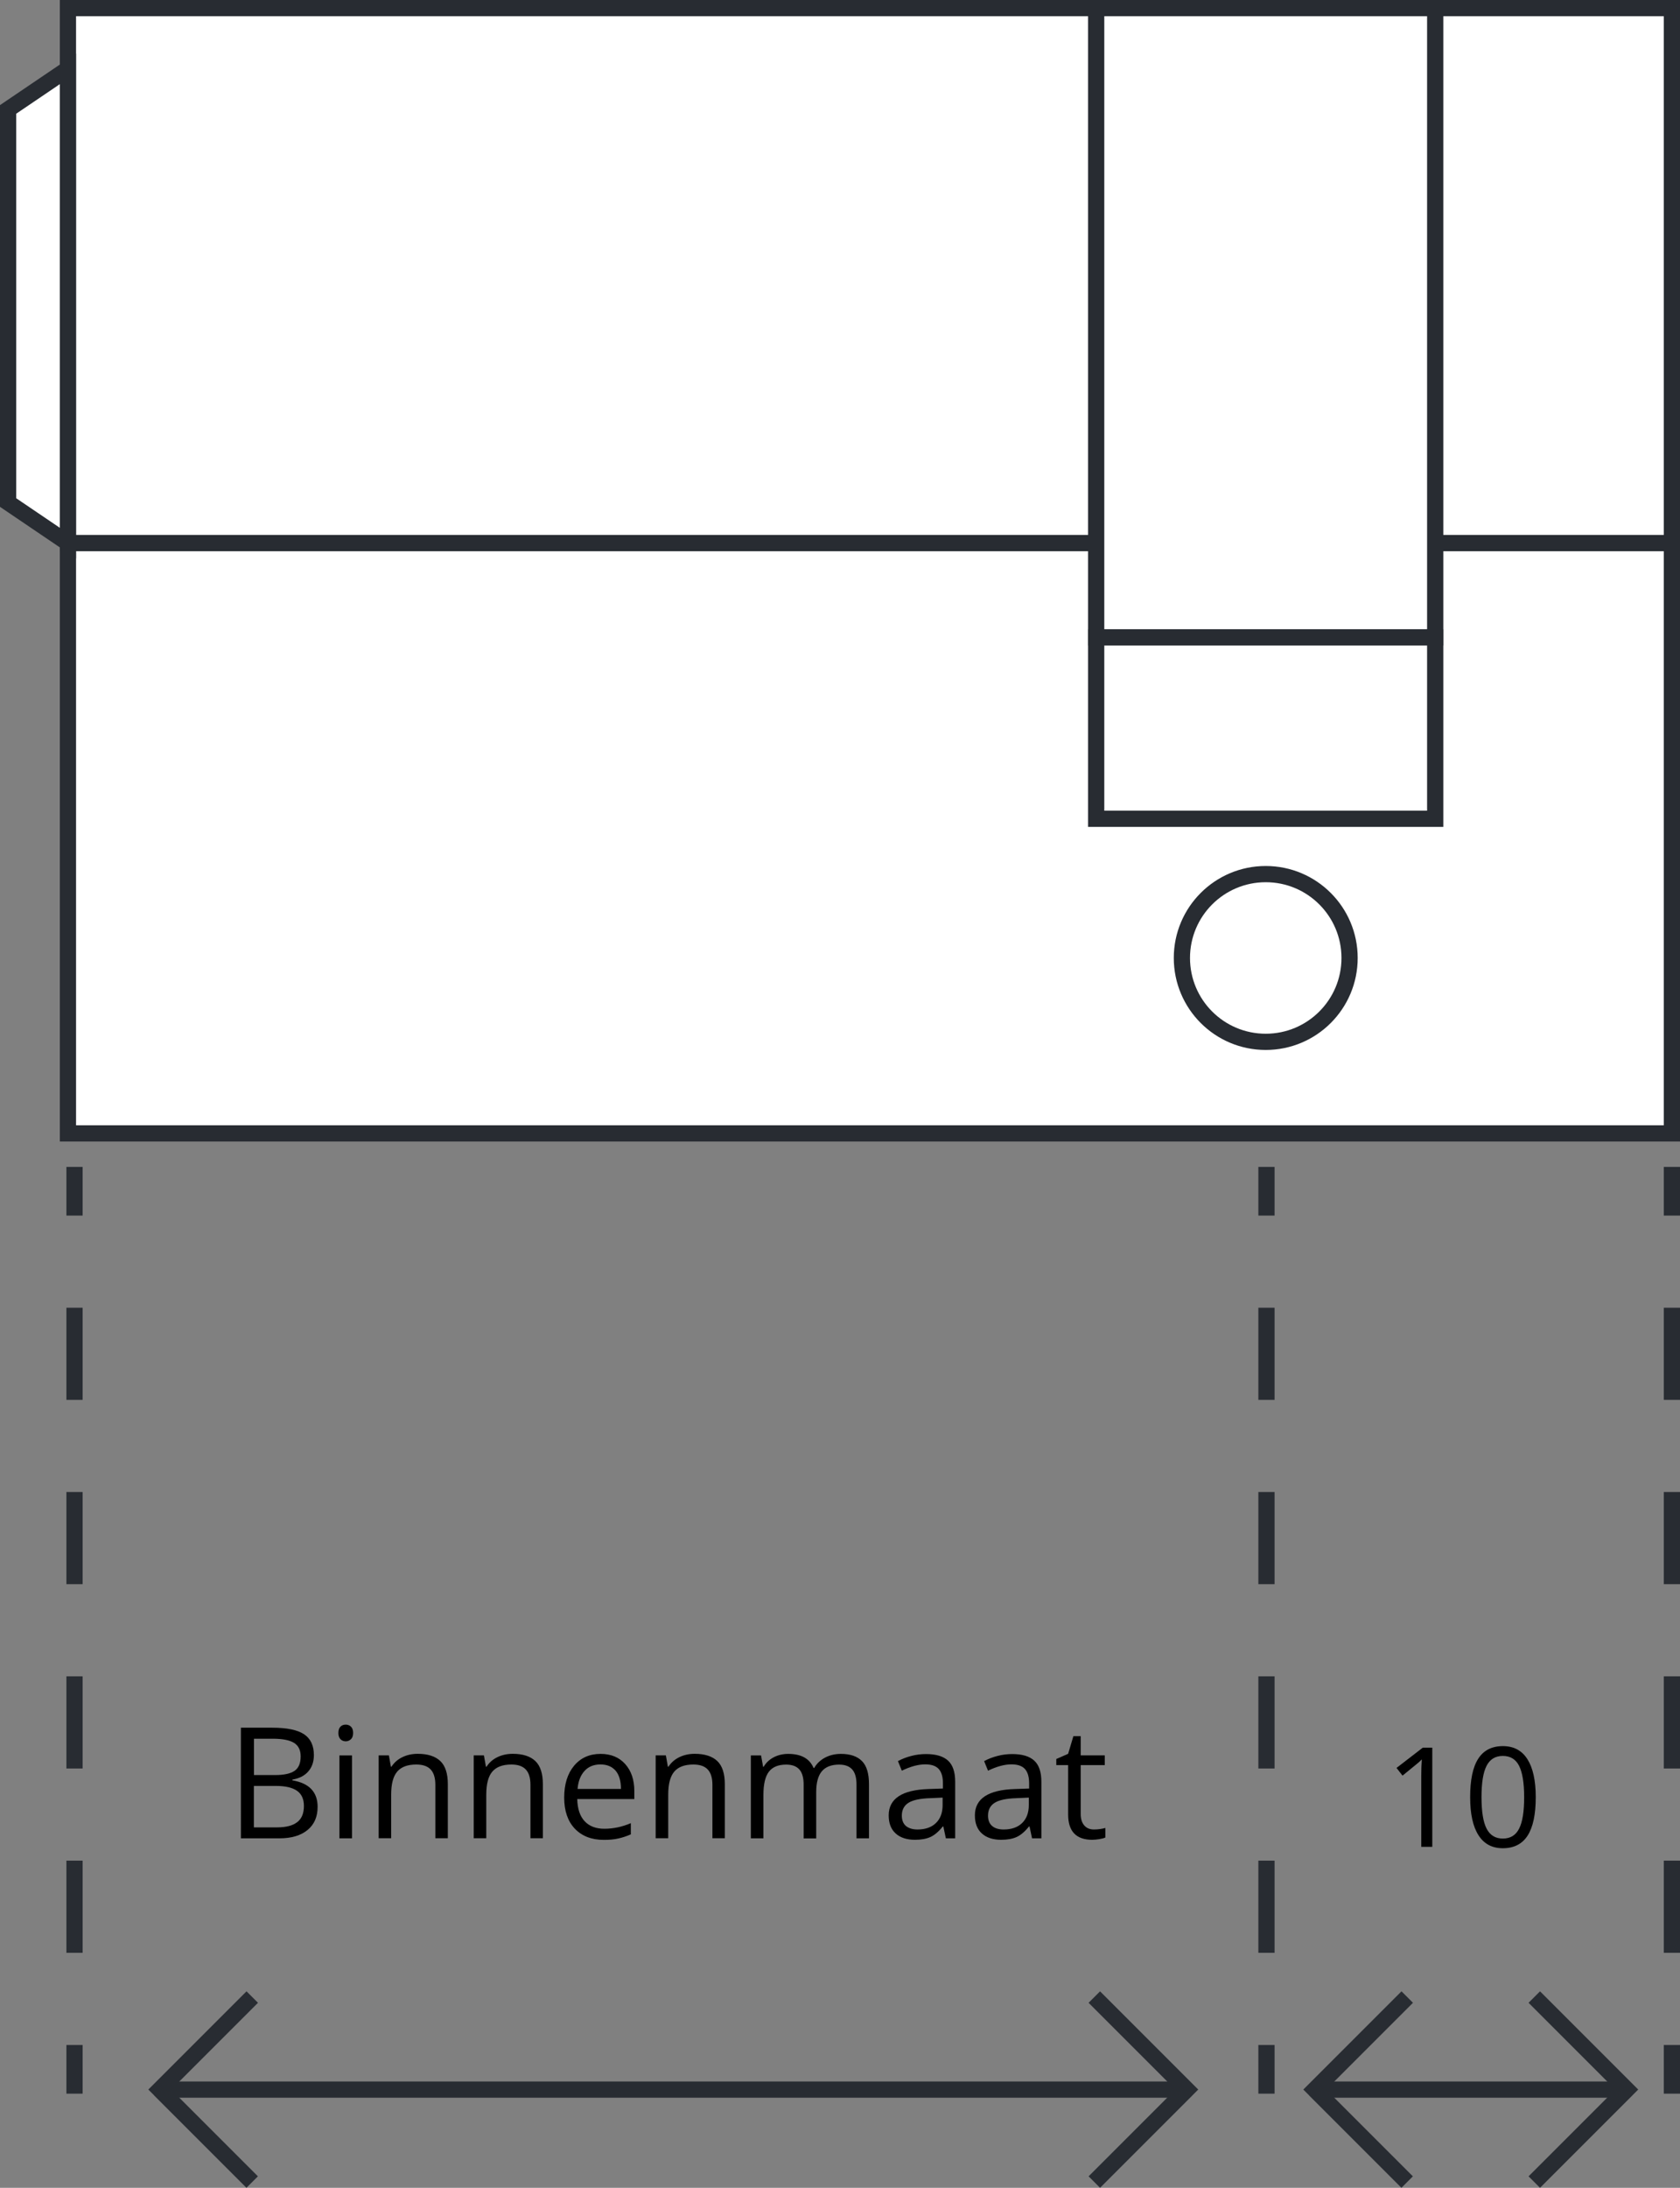 <?xml version="1.0" encoding="utf-8"?>
<!-- Generator: Adobe Illustrator 25.1.0, SVG Export Plug-In . SVG Version: 6.00 Build 0)  -->
<svg version="1.1" id="Laag_2" xmlns="http://www.w3.org/2000/svg" xmlns:xlink="http://www.w3.org/1999/xlink" x="0px" y="0px"
	 viewBox="0 0 207.19 269.74" style="enable-background:new 0 0 207.19 269.74;" xml:space="preserve">
<rect x="0" y="0" width="207.19" height="269.74" fill="#808080" stroke="none"/>
<style type="text/css">
	.st0{fill:none;stroke:#282C32;stroke-width:2;stroke-miterlimit:10;}
	.st1{fill:none;stroke:#282C32;stroke-width:2;stroke-miterlimit:10;stroke-dasharray:11.362,11.362;}
	.st2{fill:#FFFFFF;stroke:#282C32;stroke-width:2;stroke-miterlimit:10;}
</style>
<g>
	<g>
		<line class="st0" x1="9.19" y1="143.87" x2="9.19" y2="149.87"/>
		<line class="st1" x1="9.19" y1="161.23" x2="9.19" y2="246.45"/>
		<line class="st0" x1="9.19" y1="252.13" x2="9.19" y2="258.13"/>
	</g>
</g>
<g>
	<g>
		<line class="st0" x1="156.19" y1="143.87" x2="156.19" y2="149.87"/>
		<line class="st1" x1="156.19" y1="161.23" x2="156.19" y2="246.45"/>
		<line class="st0" x1="156.19" y1="252.13" x2="156.19" y2="258.13"/>
	</g>
</g>
<g>
	<g>
		<line class="st0" x1="206.19" y1="143.87" x2="206.19" y2="149.87"/>
		<line class="st1" x1="206.19" y1="161.23" x2="206.19" y2="246.45"/>
		<line class="st0" x1="206.19" y1="252.13" x2="206.19" y2="258.13"/>
	</g>
</g>
<line class="st0" x1="19.7" y1="257.63" x2="146.34" y2="257.63"/>
<path class="st0" d="M31.11,246.22l-12.11,12.11 M19.7,257.63l11.4,11.4"/>
<path class="st0" d="M134.96,246.22l12.11,12.11 M146.36,257.63l-11.4,11.4"/>
<line class="st0" x1="162.14" y1="257.63" x2="199.48" y2="257.63"/>
<path class="st0" d="M173.55,246.22l-12.11,12.11 M162.14,257.63l11.4,11.4"/>
<path class="st0" d="M189.22,246.22l12.11,12.11 M200.62,257.63l-11.4,11.4"/>
<rect x="8.38" y="1" class="st2" width="197.81" height="65.96"/>
<rect x="8.38" y="66.96" class="st2" width="197.81" height="72.78"/>
<rect x="135.19" y="1" class="st2" width="41.81" height="77.59"/>
<rect x="135.19" y="78.59" class="st2" width="41.81" height="22.36"/>
<polygon class="st2" points="1,61.96 1,13.49 8.38,8.49 8.38,66.96 "/>
<circle class="st2" cx="156.1" cy="118.11" r="10.34"/>
<g>
	<path d="M29.72,213.01h3.85c1.81,0,3.12,0.27,3.93,0.81c0.81,0.54,1.21,1.4,1.21,2.57c0,0.81-0.23,1.48-0.68,2
		c-0.45,0.53-1.11,0.87-1.97,1.02v0.09c2.07,0.35,3.11,1.44,3.11,3.27c0,1.22-0.41,2.17-1.24,2.85c-0.82,0.68-1.98,1.03-3.46,1.03
		h-4.76V213.01z M31.31,218.85h2.61c1.12,0,1.92-0.18,2.42-0.53s0.74-0.94,0.74-1.78c0-0.76-0.27-1.32-0.82-1.66
		c-0.55-0.34-1.42-0.51-2.61-0.51h-2.33V218.85z M31.31,220.2v5.1h2.85c1.1,0,1.93-0.21,2.49-0.64c0.56-0.43,0.83-1.09,0.83-2
		c0-0.85-0.28-1.47-0.85-1.87c-0.57-0.4-1.44-0.6-2.6-0.6H31.31z"/>
	<path d="M41.73,213.66c0-0.35,0.09-0.61,0.26-0.78s0.39-0.25,0.65-0.25c0.25,0,0.46,0.08,0.64,0.25c0.18,0.17,0.27,0.43,0.27,0.77
		c0,0.35-0.09,0.61-0.27,0.78c-0.18,0.17-0.39,0.26-0.64,0.26c-0.26,0-0.48-0.09-0.65-0.26S41.73,214,41.73,213.66z M43.41,226.65
		h-1.55v-10.22h1.55V226.65z"/>
	<path d="M53.69,226.65v-6.61c0-0.83-0.19-1.46-0.57-1.87c-0.38-0.41-0.97-0.62-1.78-0.62c-1.07,0-1.85,0.29-2.35,0.87
		c-0.5,0.58-0.75,1.53-0.75,2.86v5.36H46.7v-10.22h1.26l0.25,1.4h0.07c0.32-0.5,0.76-0.89,1.33-1.17s1.21-0.42,1.91-0.42
		c1.23,0,2.16,0.3,2.78,0.89c0.62,0.59,0.93,1.54,0.93,2.85v6.67H53.69z"/>
	<path d="M65.42,226.65v-6.61c0-0.83-0.19-1.46-0.57-1.87c-0.38-0.41-0.97-0.62-1.78-0.62c-1.07,0-1.85,0.29-2.35,0.87
		c-0.5,0.58-0.75,1.53-0.75,2.86v5.36h-1.55v-10.22h1.26l0.25,1.4h0.07c0.32-0.5,0.76-0.89,1.33-1.17s1.21-0.42,1.91-0.42
		c1.23,0,2.16,0.3,2.78,0.89c0.62,0.59,0.93,1.54,0.93,2.85v6.67H65.42z"/>
	<path d="M74.47,226.84c-1.51,0-2.7-0.46-3.58-1.38c-0.87-0.92-1.31-2.2-1.31-3.83c0-1.65,0.41-2.96,1.22-3.93
		c0.81-0.97,1.9-1.46,3.27-1.46c1.28,0,2.29,0.42,3.04,1.26c0.75,0.84,1.12,1.95,1.12,3.33v0.98h-7.04c0.03,1.2,0.33,2.11,0.91,2.73
		c0.58,0.62,1.39,0.93,2.43,0.93c1.1,0,2.19-0.23,3.27-0.69v1.38c-0.55,0.24-1.07,0.41-1.55,0.51
		C75.75,226.79,75.16,226.84,74.47,226.84z M74.05,217.54c-0.82,0-1.48,0.27-1.96,0.8c-0.49,0.53-0.78,1.27-0.86,2.22h5.35
		c0-0.98-0.22-1.72-0.65-2.24C75.48,217.8,74.86,217.54,74.05,217.54z"/>
	<path d="M87.86,226.65v-6.61c0-0.83-0.19-1.46-0.57-1.87c-0.38-0.41-0.97-0.62-1.78-0.62c-1.07,0-1.85,0.29-2.35,0.87
		c-0.5,0.58-0.75,1.53-0.75,2.86v5.36h-1.55v-10.22h1.26l0.25,1.4h0.07c0.32-0.5,0.76-0.89,1.33-1.17c0.57-0.28,1.21-0.42,1.91-0.42
		c1.23,0,2.16,0.3,2.78,0.89c0.62,0.59,0.93,1.54,0.93,2.85v6.67H87.86z"/>
	<path d="M105.63,226.65V220c0-0.81-0.17-1.43-0.52-1.83s-0.89-0.61-1.62-0.61c-0.96,0-1.68,0.28-2.14,0.83s-0.69,1.41-0.69,2.56
		v5.71h-1.55V220c0-0.81-0.17-1.43-0.52-1.83s-0.89-0.61-1.63-0.61c-0.97,0-1.68,0.29-2.13,0.87s-0.68,1.53-0.68,2.86v5.36h-1.55
		v-10.22h1.26l0.25,1.4h0.07c0.29-0.5,0.7-0.89,1.24-1.17c0.53-0.28,1.13-0.42,1.79-0.42c1.6,0,2.64,0.58,3.13,1.74h0.07
		c0.3-0.53,0.75-0.96,1.32-1.27c0.58-0.31,1.24-0.47,1.98-0.47c1.16,0,2.02,0.3,2.6,0.89s0.86,1.54,0.86,2.85v6.67H105.63z"/>
	<path d="M116.65,226.65l-0.31-1.46h-0.07c-0.51,0.64-1.02,1.07-1.53,1.3c-0.51,0.23-1.14,0.34-1.9,0.34
		c-1.01,0-1.81-0.26-2.38-0.78c-0.58-0.52-0.86-1.27-0.86-2.23c0-2.06,1.65-3.15,4.95-3.25l1.74-0.06v-0.63
		c0-0.8-0.17-1.39-0.52-1.78c-0.35-0.38-0.9-0.57-1.66-0.57c-0.85,0-1.82,0.26-2.89,0.78l-0.48-1.18c0.5-0.27,1.06-0.49,1.66-0.64
		c0.6-0.16,1.2-0.23,1.81-0.23c1.22,0,2.12,0.27,2.71,0.81c0.59,0.54,0.88,1.41,0.88,2.6v6.98H116.65z M113.15,225.56
		c0.96,0,1.72-0.26,2.27-0.79c0.55-0.53,0.83-1.27,0.83-2.22v-0.92l-1.55,0.07c-1.23,0.04-2.12,0.23-2.66,0.57
		c-0.54,0.34-0.82,0.87-0.82,1.58c0,0.56,0.17,0.99,0.51,1.28C112.07,225.41,112.55,225.56,113.15,225.56z"/>
	<path d="M127.28,226.65l-0.31-1.46h-0.07c-0.51,0.64-1.02,1.07-1.53,1.3c-0.51,0.23-1.14,0.34-1.9,0.34
		c-1.01,0-1.81-0.26-2.38-0.78c-0.58-0.52-0.86-1.27-0.86-2.23c0-2.06,1.65-3.15,4.95-3.25l1.74-0.06v-0.63
		c0-0.8-0.17-1.39-0.52-1.78c-0.35-0.38-0.9-0.57-1.66-0.57c-0.85,0-1.82,0.26-2.89,0.78l-0.48-1.18c0.5-0.27,1.06-0.49,1.66-0.64
		c0.6-0.16,1.2-0.23,1.81-0.23c1.22,0,2.12,0.27,2.71,0.81s0.88,1.41,0.88,2.6v6.98H127.28z M123.78,225.56
		c0.96,0,1.72-0.26,2.27-0.79c0.55-0.53,0.83-1.27,0.83-2.22v-0.92l-1.55,0.07c-1.23,0.04-2.12,0.23-2.66,0.57
		c-0.54,0.34-0.82,0.87-0.82,1.58c0,0.56,0.17,0.99,0.51,1.28S123.17,225.56,123.78,225.56z"/>
	<path d="M134.92,225.56c0.27,0,0.54-0.02,0.79-0.06c0.25-0.04,0.46-0.08,0.61-0.13v1.18c-0.17,0.08-0.42,0.15-0.74,0.2
		s-0.62,0.08-0.88,0.08c-1.98,0-2.97-1.04-2.97-3.13v-6.08h-1.46v-0.75l1.46-0.64l0.65-2.18h0.9v2.37h2.97v1.2h-2.97v6.02
		c0,0.62,0.15,1.09,0.44,1.42C134.01,225.4,134.41,225.56,134.92,225.56z"/>
</g>
<g>
	<path d="M176.64,227.7h-1.36v-8.72c0-0.73,0.02-1.41,0.07-2.06c-0.12,0.12-0.25,0.24-0.39,0.37c-0.15,0.13-0.81,0.67-1.99,1.63
		l-0.74-0.95l3.24-2.5h1.17V227.7z"/>
	<path d="M189.4,221.57c0,2.11-0.33,3.69-1,4.74c-0.67,1.04-1.69,1.56-3.06,1.56c-1.32,0-2.32-0.53-3-1.6
		c-0.69-1.07-1.03-2.63-1.03-4.7c0-2.13,0.33-3.71,1-4.74c0.66-1.03,1.68-1.55,3.04-1.55c1.33,0,2.34,0.54,3.02,1.61
		C189.05,217.96,189.4,219.52,189.4,221.57z M182.71,221.57c0,1.78,0.21,3.08,0.63,3.89s1.09,1.22,2,1.22c0.93,0,1.6-0.41,2.01-1.23
		c0.42-0.82,0.62-2.11,0.62-3.87s-0.21-3.04-0.62-3.86s-1.09-1.23-2.01-1.23c-0.91,0-1.58,0.4-2,1.21S182.71,219.79,182.71,221.57z"
		/>
</g>
</svg>
